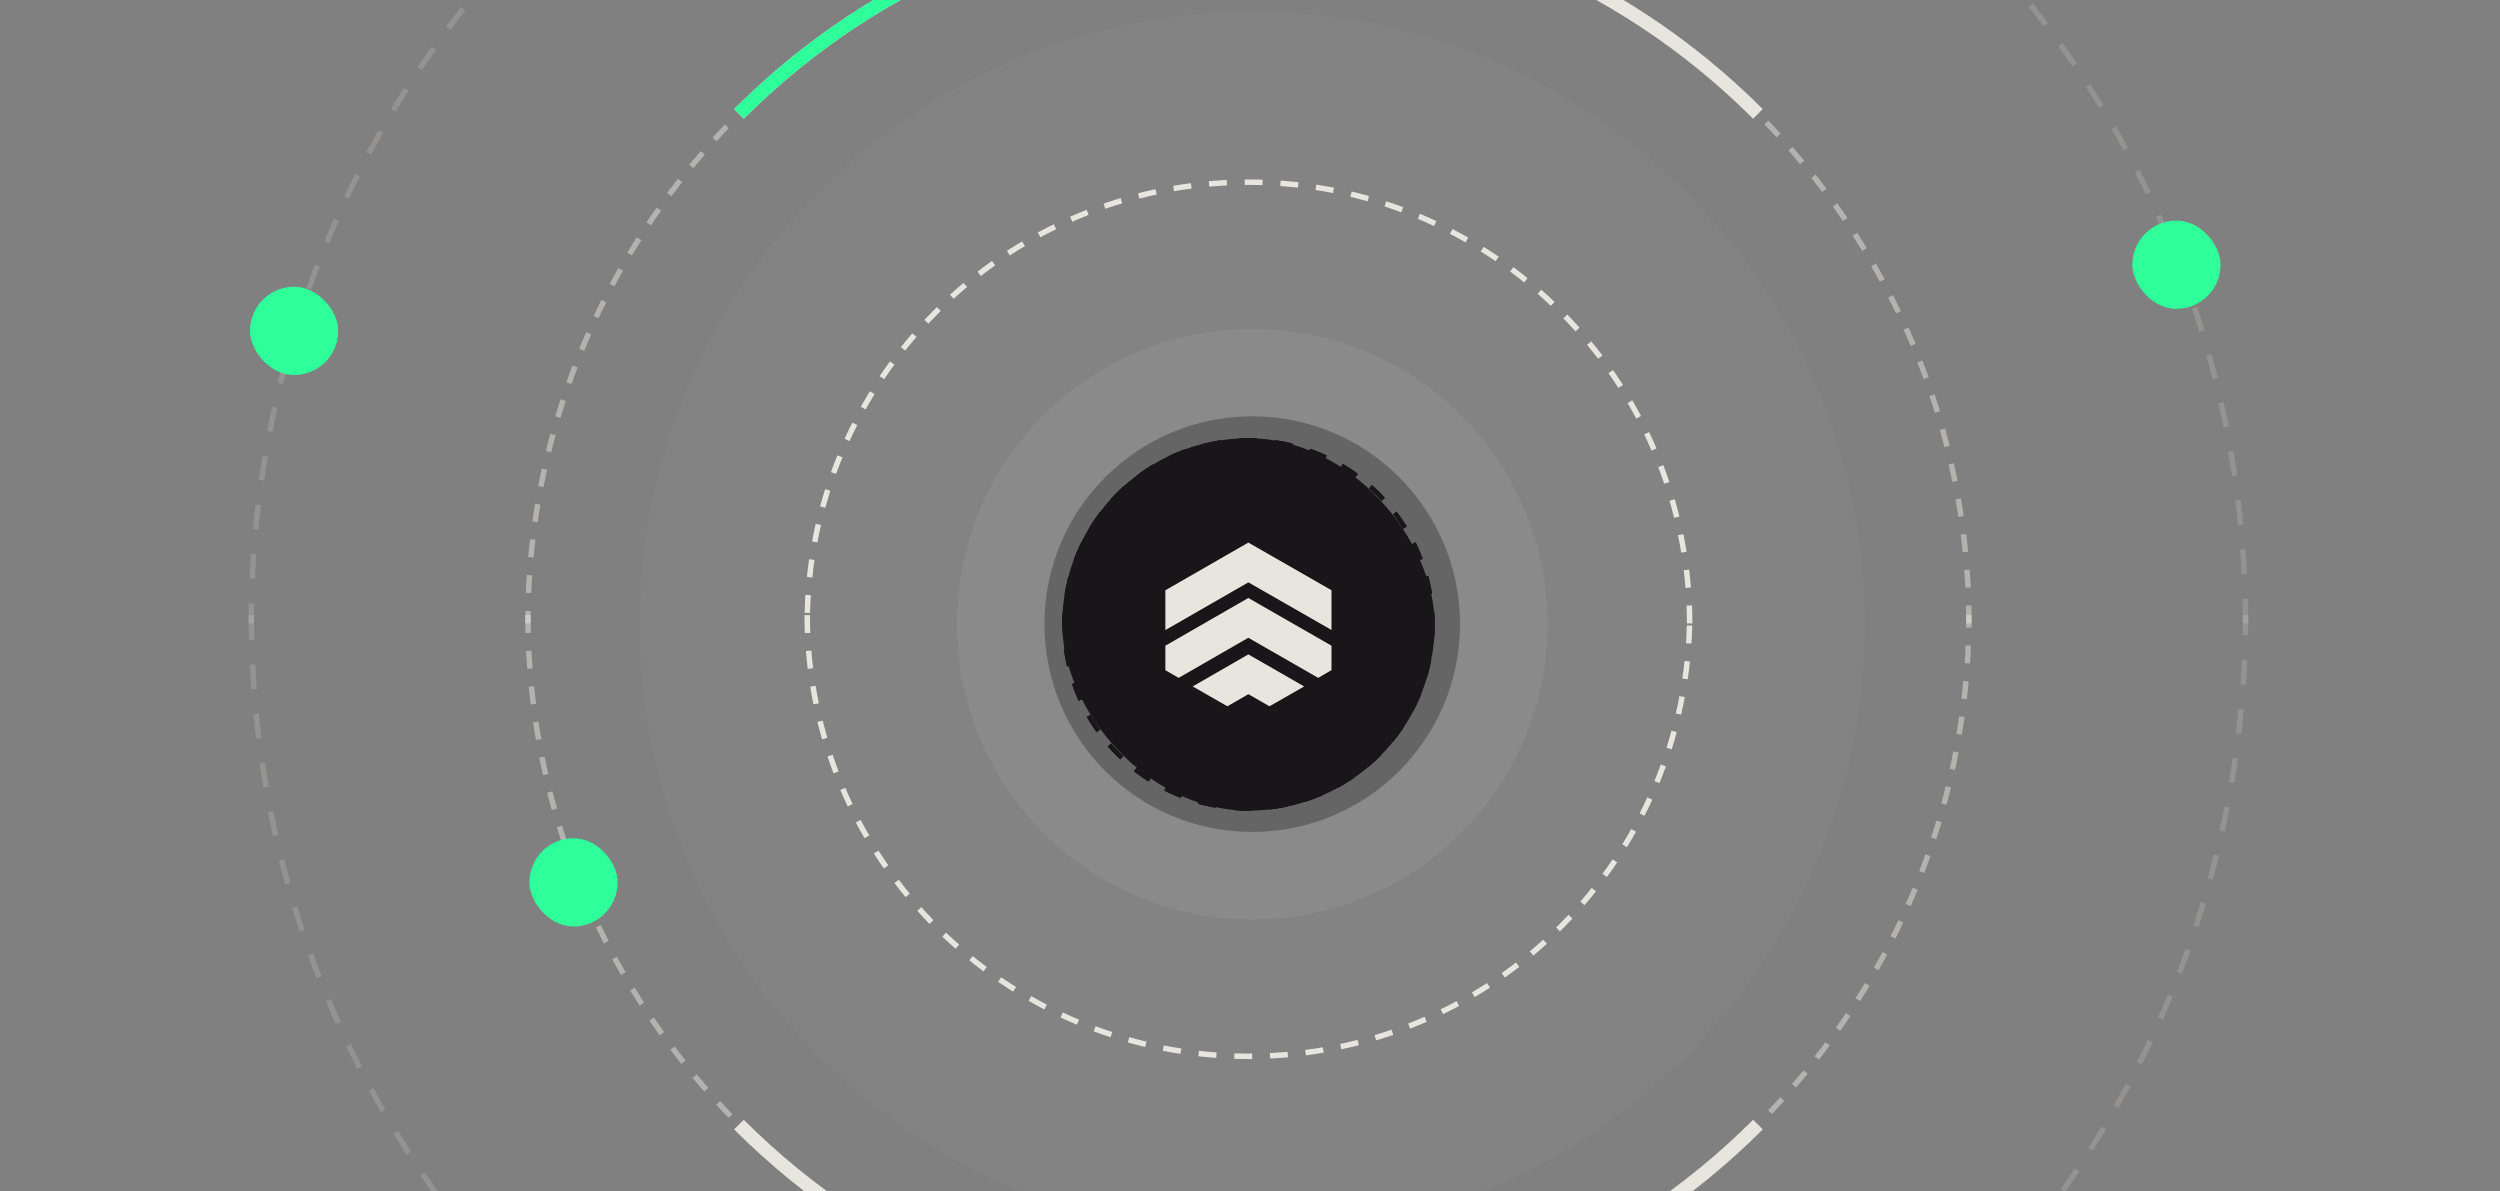<svg xmlns="http://www.w3.org/2000/svg" width="340" height="162" fill="none"><rect width="100%" height="100%" fill="#808080" stroke="none"/><g clip-path="url(#a)"><circle cx="170.303" cy="84.882" r="83.298" fill="#fff" opacity=".03"/><circle cx="170.303" cy="84.882" r="40.161" fill="#fff" opacity=".06"/><circle cx="170.303" cy="84.882" r="28.262" fill="#181618" opacity=".32"/><path stroke="#E6E5DE" stroke-dasharray="2.43 2.43" stroke-width=".744" d="M267.778 84.78c0-54.12-43.872-97.992-97.992-97.992-54.119 0-97.992 43.873-97.992 97.992" opacity=".5"/><path stroke="#E6E5DE" stroke-dasharray="2.43 2.43" stroke-width=".744" d="M71.794 83.654c0 54.12 43.873 97.992 97.992 97.992 54.12 0 97.992-43.872 97.992-97.992" opacity=".5"/><path stroke="#E6E5DE" stroke-width="1.859" d="M100.495 15.49c38.269-38.269 100.314-38.269 138.582 0"/><path stroke="#2EFF9B" stroke-width="1.859" d="M100.495 15.49c16.044-16.044 36.267-25.362 57.164-27.953"/><path stroke="#E6E5DE" stroke-width="1.859" d="M239.077 152.945c-38.268 38.268-100.313 38.268-138.582 0"/><path stroke="#E6E5DE" stroke-dasharray="3.36 3.36" stroke-width=".744" d="M305.395 84.78c0-74.895-60.714-135.609-135.609-135.609-74.895 0-135.61 60.714-135.61 135.61" opacity=".2"/><path stroke="#E6E5DE" stroke-dasharray="3.36 3.36" stroke-width=".744" d="M34.177 83.654c0 74.895 60.714 135.609 135.609 135.609 74.895 0 135.61-60.714 135.61-135.609" opacity=".2"/><path stroke="#E6E5DE" stroke-width="1.859" d="M73.896-11.11c52.959-52.959 138.822-52.959 191.78 0"/><path stroke="#2EFF9B" stroke-width="1.859" d="M265.677-11.11c-16.983-16.983-37.35-28.52-58.931-34.61"/><path stroke="#E6E5DE" stroke-width="1.859" d="M265.676 179.544c-52.958 52.959-138.821 52.959-191.78 0"/><path stroke="#2EFF9B" stroke-width="1.859" d="M73.895 179.545c30.781 30.781 72.678 43.671 112.769 38.671"/><path stroke="#E6E5DE" stroke-dasharray="2.43 2.43" stroke-width=".744" d="M229.791 84.78c0-33.14-26.865-60.004-60.005-60.004S109.781 51.64 109.781 84.78"/><path stroke="#E6E5DE" stroke-dasharray="2.43 2.43" stroke-width=".744" d="M109.782 83.654c0 33.14 26.865 60.005 60.004 60.005 33.14 0 60.005-26.865 60.005-60.005"/><rect width="50.654" height="50.654" x="144.46" y="59.596" fill="#181618" rx="25.327"/><circle cx="169.787" cy="84.922" r="25.023" stroke="#181618" stroke-dasharray="2.43 2.43" stroke-width=".607"/><circle cx="169.787" cy="84.922" r="25.023" stroke="#181618" stroke-dasharray="2.43 2.43" stroke-width=".607"/><path fill="#E6E5DE" d="m169.779 79.2 11.305 6.478v-5.405l-11.312-6.484-11.282 6.49v5.413l11.289-6.491Z"/><path fill="#E6E5DE" d="m179.275 92.191 1.809-1.058v-3.318l-11.312-6.491-11.282 6.491v3.332l1.808 1.044 9.474-5.455 9.503 5.455Z"/><path fill="#E6E5DE" d="m169.779 94.408 2.871 1.648 4.716-2.7-7.594-4.36-7.565 4.36 4.715 2.7 2.857-1.648Z"/><rect width="12" height="12" x="290" y="30" fill="#2EFF9B" rx="6"/><rect width="12" height="12" x="72" y="114" fill="#2EFF9B" rx="6"/><rect width="12" height="12" x="34" y="39" fill="#2EFF9B" rx="6"/></g><defs><clipPath id="a"><path fill="#fff" d="M0 0h340v162H0z"/></clipPath></defs></svg>